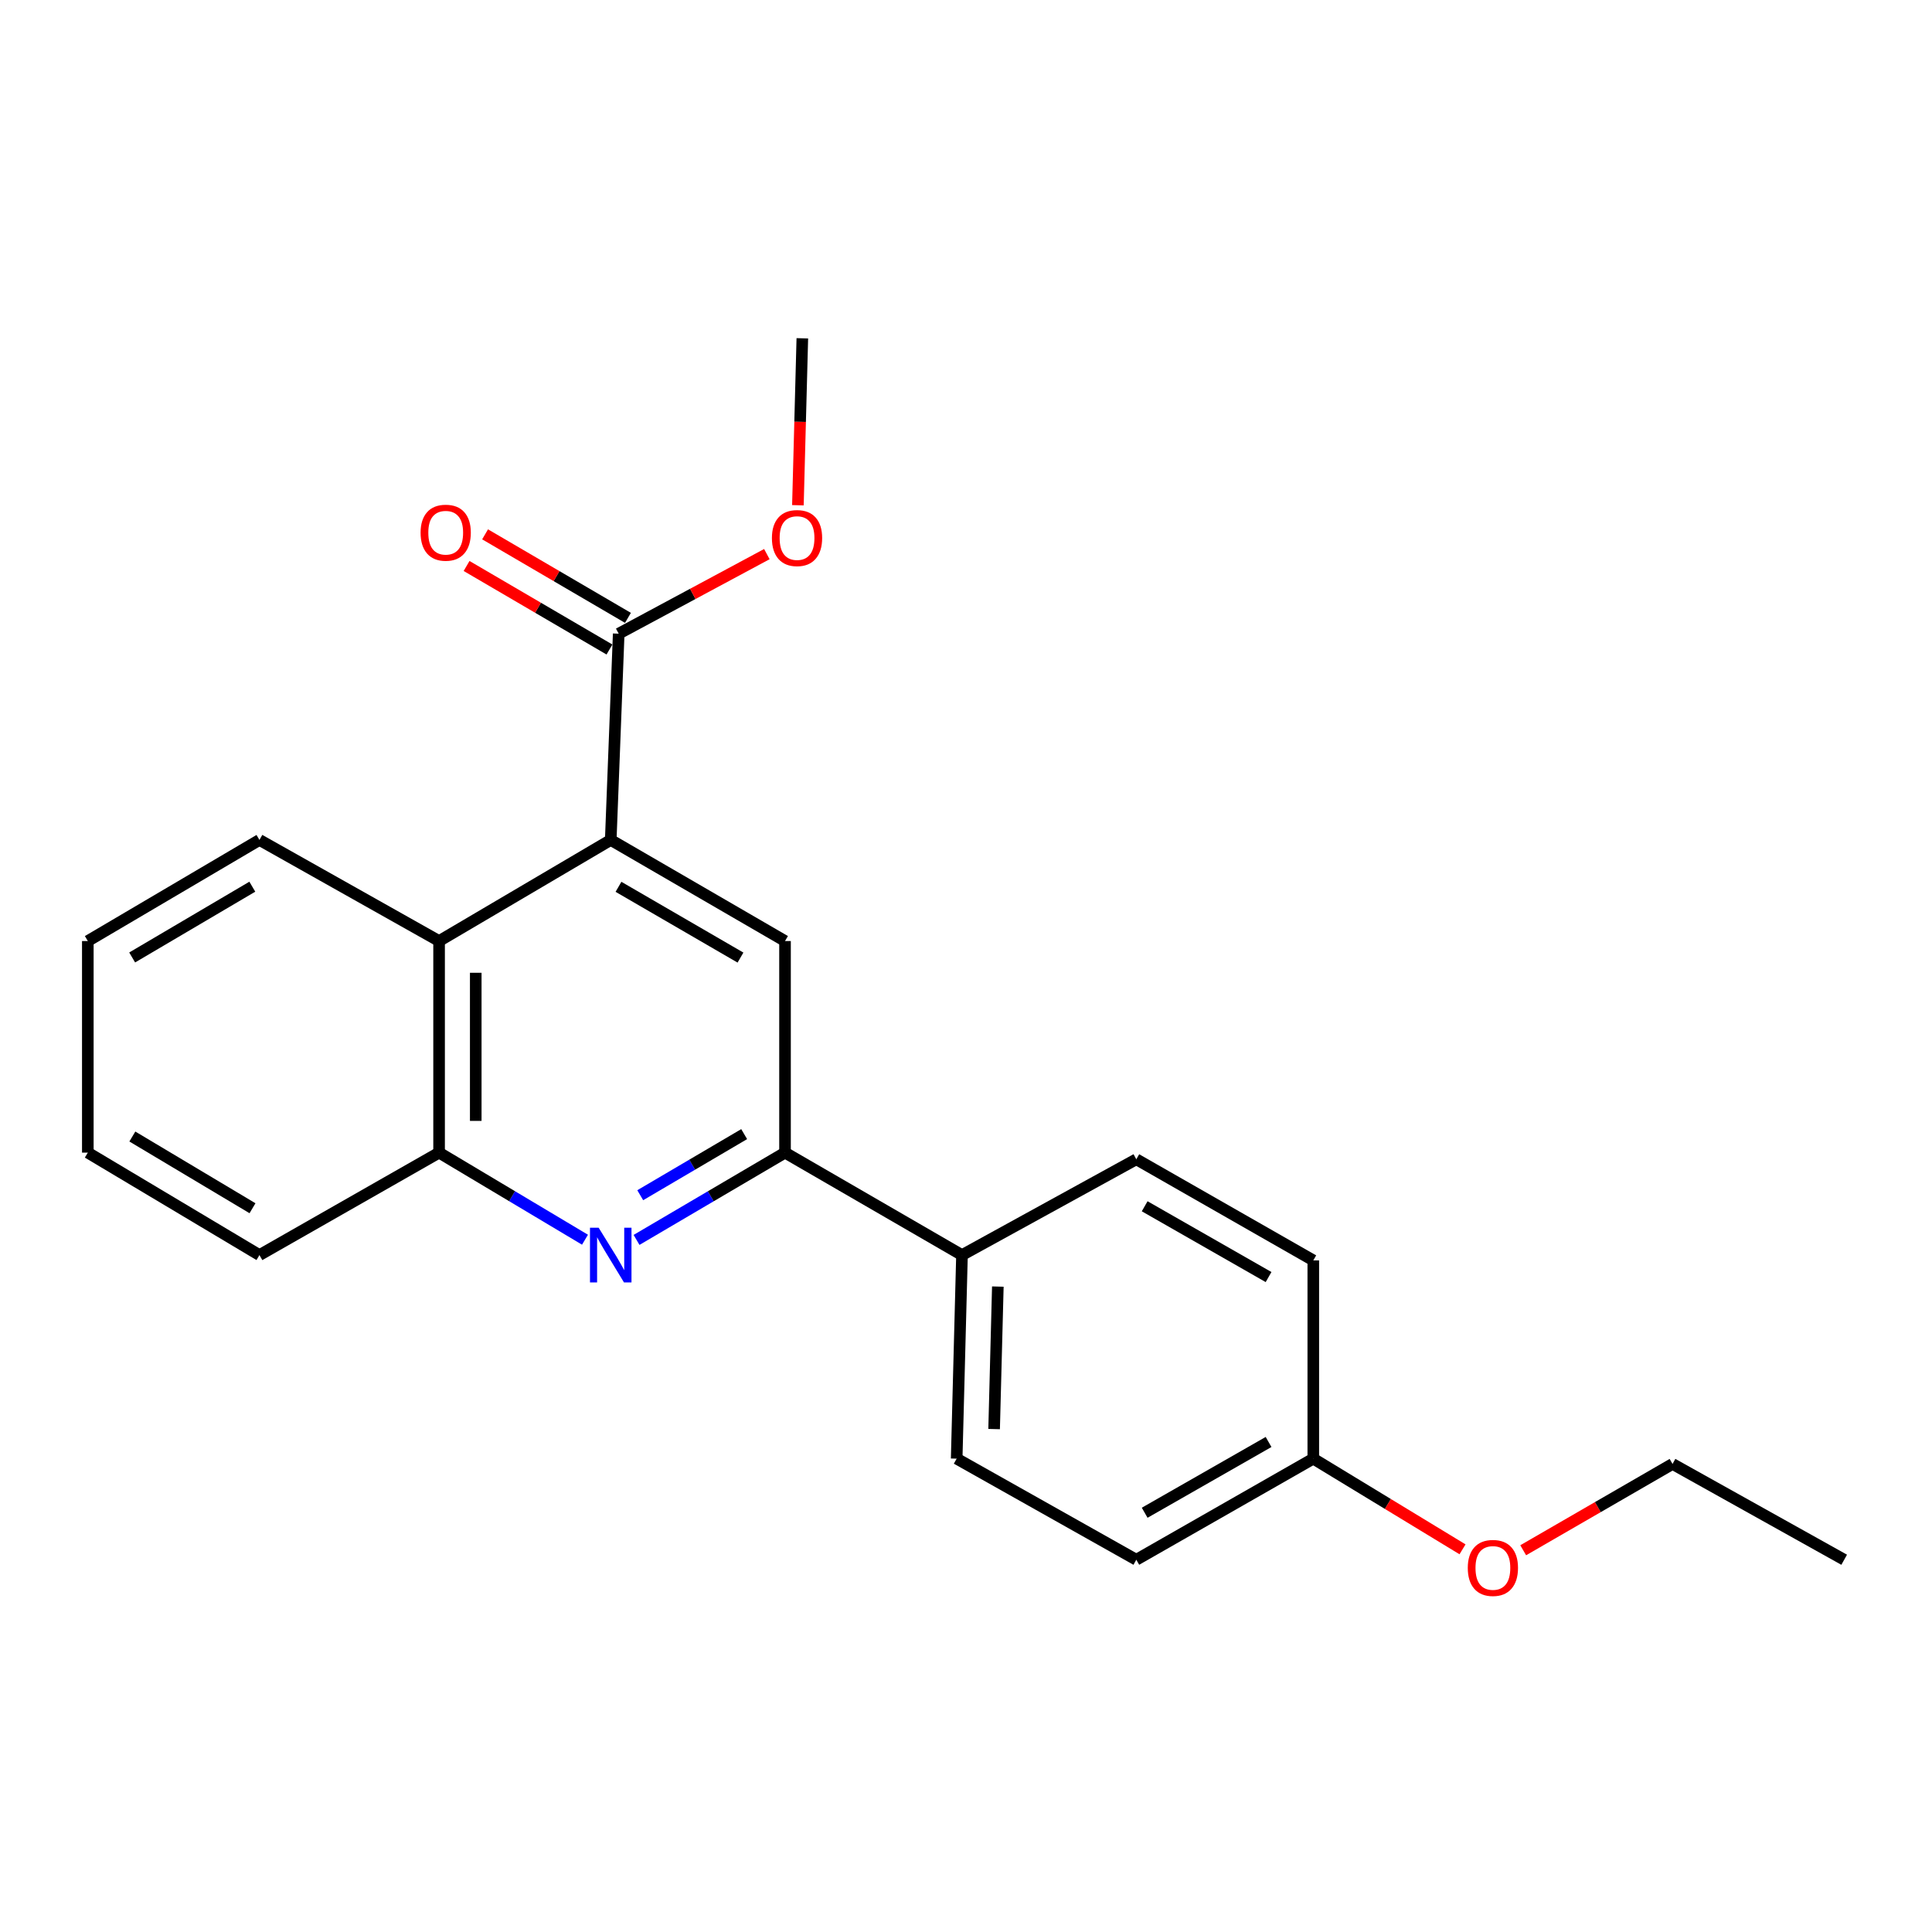 <?xml version='1.0' encoding='iso-8859-1'?>
<svg version='1.1' baseProfile='full'
              xmlns='http://www.w3.org/2000/svg'
                      xmlns:rdkit='http://www.rdkit.org/xml'
                      xmlns:xlink='http://www.w3.org/1999/xlink'
                  xml:space='preserve'
width='1000px' height='1000px' viewBox='0 0 1000 1000'>
<!-- END OF HEADER -->
<rect style='opacity:1.0;fill:#FFFFFF;stroke:none' width='1000' height='1000' x='0' y='0'> </rect>
<path class='bond-2' d='M 316.118,434.752 L 406.325,487.082' style='fill:none;fill-rule:evenodd;stroke:#000000;stroke-width:6px;stroke-linecap:butt;stroke-linejoin:miter;stroke-opacity:1' />
<path class='bond-2' d='M 320.127,459.015 L 383.272,495.646' style='fill:none;fill-rule:evenodd;stroke:#000000;stroke-width:6px;stroke-linecap:butt;stroke-linejoin:miter;stroke-opacity:1' />
<path class='bond-3' d='M 316.118,434.752 L 227.271,487.082' style='fill:none;fill-rule:evenodd;stroke:#000000;stroke-width:6px;stroke-linecap:butt;stroke-linejoin:miter;stroke-opacity:1' />
<path class='bond-4' d='M 316.118,434.752 L 320.24,327.994' style='fill:none;fill-rule:evenodd;stroke:#000000;stroke-width:6px;stroke-linecap:butt;stroke-linejoin:miter;stroke-opacity:1' />
<path class='bond-0' d='M 302.791,641.674 L 265.031,619.138' style='fill:none;fill-rule:evenodd;stroke:#0000FF;stroke-width:6px;stroke-linecap:butt;stroke-linejoin:miter;stroke-opacity:1' />
<path class='bond-0' d='M 265.031,619.138 L 227.271,596.601' style='fill:none;fill-rule:evenodd;stroke:#000000;stroke-width:6px;stroke-linecap:butt;stroke-linejoin:miter;stroke-opacity:1' />
<path class='bond-22' d='M 329.474,641.776 L 367.899,619.189' style='fill:none;fill-rule:evenodd;stroke:#0000FF;stroke-width:6px;stroke-linecap:butt;stroke-linejoin:miter;stroke-opacity:1' />
<path class='bond-22' d='M 367.899,619.189 L 406.325,596.601' style='fill:none;fill-rule:evenodd;stroke:#000000;stroke-width:6px;stroke-linecap:butt;stroke-linejoin:miter;stroke-opacity:1' />
<path class='bond-22' d='M 331.385,618.642 L 358.283,602.83' style='fill:none;fill-rule:evenodd;stroke:#0000FF;stroke-width:6px;stroke-linecap:butt;stroke-linejoin:miter;stroke-opacity:1' />
<path class='bond-22' d='M 358.283,602.83 L 385.181,587.019' style='fill:none;fill-rule:evenodd;stroke:#000000;stroke-width:6px;stroke-linecap:butt;stroke-linejoin:miter;stroke-opacity:1' />
<path class='bond-1' d='M 406.325,596.601 L 406.325,487.082' style='fill:none;fill-rule:evenodd;stroke:#000000;stroke-width:6px;stroke-linecap:butt;stroke-linejoin:miter;stroke-opacity:1' />
<path class='bond-6' d='M 406.325,596.601 L 497.923,649.627' style='fill:none;fill-rule:evenodd;stroke:#000000;stroke-width:6px;stroke-linecap:butt;stroke-linejoin:miter;stroke-opacity:1' />
<path class='bond-5' d='M 227.271,487.082 L 227.271,596.601' style='fill:none;fill-rule:evenodd;stroke:#000000;stroke-width:6px;stroke-linecap:butt;stroke-linejoin:miter;stroke-opacity:1' />
<path class='bond-5' d='M 246.246,503.51 L 246.246,580.174' style='fill:none;fill-rule:evenodd;stroke:#000000;stroke-width:6px;stroke-linecap:butt;stroke-linejoin:miter;stroke-opacity:1' />
<path class='bond-15' d='M 227.271,487.082 L 134.291,434.752' style='fill:none;fill-rule:evenodd;stroke:#000000;stroke-width:6px;stroke-linecap:butt;stroke-linejoin:miter;stroke-opacity:1' />
<path class='bond-7' d='M 325.028,319.803 L 288.053,298.186' style='fill:none;fill-rule:evenodd;stroke:#000000;stroke-width:6px;stroke-linecap:butt;stroke-linejoin:miter;stroke-opacity:1' />
<path class='bond-7' d='M 288.053,298.186 L 251.078,276.569' style='fill:none;fill-rule:evenodd;stroke:#FF0000;stroke-width:6px;stroke-linecap:butt;stroke-linejoin:miter;stroke-opacity:1' />
<path class='bond-7' d='M 315.451,336.185 L 278.476,314.567' style='fill:none;fill-rule:evenodd;stroke:#000000;stroke-width:6px;stroke-linecap:butt;stroke-linejoin:miter;stroke-opacity:1' />
<path class='bond-7' d='M 278.476,314.567 L 241.501,292.95' style='fill:none;fill-rule:evenodd;stroke:#FF0000;stroke-width:6px;stroke-linecap:butt;stroke-linejoin:miter;stroke-opacity:1' />
<path class='bond-10' d='M 320.24,327.994 L 358.582,307.399' style='fill:none;fill-rule:evenodd;stroke:#000000;stroke-width:6px;stroke-linecap:butt;stroke-linejoin:miter;stroke-opacity:1' />
<path class='bond-10' d='M 358.582,307.399 L 396.925,286.805' style='fill:none;fill-rule:evenodd;stroke:#FF0000;stroke-width:6px;stroke-linecap:butt;stroke-linejoin:miter;stroke-opacity:1' />
<path class='bond-16' d='M 227.271,596.601 L 134.291,649.627' style='fill:none;fill-rule:evenodd;stroke:#000000;stroke-width:6px;stroke-linecap:butt;stroke-linejoin:miter;stroke-opacity:1' />
<path class='bond-8' d='M 497.923,649.627 L 495.172,754.993' style='fill:none;fill-rule:evenodd;stroke:#000000;stroke-width:6px;stroke-linecap:butt;stroke-linejoin:miter;stroke-opacity:1' />
<path class='bond-8' d='M 516.479,665.927 L 514.553,739.684' style='fill:none;fill-rule:evenodd;stroke:#000000;stroke-width:6px;stroke-linecap:butt;stroke-linejoin:miter;stroke-opacity:1' />
<path class='bond-9' d='M 497.923,649.627 L 588.151,600.038' style='fill:none;fill-rule:evenodd;stroke:#000000;stroke-width:6px;stroke-linecap:butt;stroke-linejoin:miter;stroke-opacity:1' />
<path class='bond-12' d='M 495.172,754.993 L 588.151,807.323' style='fill:none;fill-rule:evenodd;stroke:#000000;stroke-width:6px;stroke-linecap:butt;stroke-linejoin:miter;stroke-opacity:1' />
<path class='bond-13' d='M 588.151,600.038 L 679.76,652.379' style='fill:none;fill-rule:evenodd;stroke:#000000;stroke-width:6px;stroke-linecap:butt;stroke-linejoin:miter;stroke-opacity:1' />
<path class='bond-13' d='M 592.479,624.365 L 656.606,661.003' style='fill:none;fill-rule:evenodd;stroke:#000000;stroke-width:6px;stroke-linecap:butt;stroke-linejoin:miter;stroke-opacity:1' />
<path class='bond-18' d='M 412.993,261.512 L 414.139,218.308' style='fill:none;fill-rule:evenodd;stroke:#FF0000;stroke-width:6px;stroke-linecap:butt;stroke-linejoin:miter;stroke-opacity:1' />
<path class='bond-18' d='M 414.139,218.308 L 415.285,175.105' style='fill:none;fill-rule:evenodd;stroke:#000000;stroke-width:6px;stroke-linecap:butt;stroke-linejoin:miter;stroke-opacity:1' />
<path class='bond-11' d='M 679.76,754.993 L 679.76,652.379' style='fill:none;fill-rule:evenodd;stroke:#000000;stroke-width:6px;stroke-linecap:butt;stroke-linejoin:miter;stroke-opacity:1' />
<path class='bond-14' d='M 679.76,754.993 L 718.38,778.46' style='fill:none;fill-rule:evenodd;stroke:#000000;stroke-width:6px;stroke-linecap:butt;stroke-linejoin:miter;stroke-opacity:1' />
<path class='bond-14' d='M 718.38,778.46 L 757,801.926' style='fill:none;fill-rule:evenodd;stroke:#FF0000;stroke-width:6px;stroke-linecap:butt;stroke-linejoin:miter;stroke-opacity:1' />
<path class='bond-24' d='M 679.76,754.993 L 588.151,807.323' style='fill:none;fill-rule:evenodd;stroke:#000000;stroke-width:6px;stroke-linecap:butt;stroke-linejoin:miter;stroke-opacity:1' />
<path class='bond-24' d='M 656.607,746.366 L 592.481,782.997' style='fill:none;fill-rule:evenodd;stroke:#000000;stroke-width:6px;stroke-linecap:butt;stroke-linejoin:miter;stroke-opacity:1' />
<path class='bond-17' d='M 788.404,802.411 L 827.051,780.073' style='fill:none;fill-rule:evenodd;stroke:#FF0000;stroke-width:6px;stroke-linecap:butt;stroke-linejoin:miter;stroke-opacity:1' />
<path class='bond-17' d='M 827.051,780.073 L 865.698,757.734' style='fill:none;fill-rule:evenodd;stroke:#000000;stroke-width:6px;stroke-linecap:butt;stroke-linejoin:miter;stroke-opacity:1' />
<path class='bond-19' d='M 134.291,434.752 L 45.455,487.082' style='fill:none;fill-rule:evenodd;stroke:#000000;stroke-width:6px;stroke-linecap:butt;stroke-linejoin:miter;stroke-opacity:1' />
<path class='bond-19' d='M 130.597,458.951 L 68.411,495.582' style='fill:none;fill-rule:evenodd;stroke:#000000;stroke-width:6px;stroke-linecap:butt;stroke-linejoin:miter;stroke-opacity:1' />
<path class='bond-23' d='M 134.291,649.627 L 45.455,596.601' style='fill:none;fill-rule:evenodd;stroke:#000000;stroke-width:6px;stroke-linecap:butt;stroke-linejoin:miter;stroke-opacity:1' />
<path class='bond-23' d='M 130.691,625.38 L 68.505,588.262' style='fill:none;fill-rule:evenodd;stroke:#000000;stroke-width:6px;stroke-linecap:butt;stroke-linejoin:miter;stroke-opacity:1' />
<path class='bond-20' d='M 865.698,757.734 L 954.545,807.323' style='fill:none;fill-rule:evenodd;stroke:#000000;stroke-width:6px;stroke-linecap:butt;stroke-linejoin:miter;stroke-opacity:1' />
<path class='bond-21' d='M 45.455,487.082 L 45.455,596.601' style='fill:none;fill-rule:evenodd;stroke:#000000;stroke-width:6px;stroke-linecap:butt;stroke-linejoin:miter;stroke-opacity:1' />
<path  class='atom-1' d='M 309.858 635.467
L 319.138 650.467
Q 320.058 651.947, 321.538 654.627
Q 323.018 657.307, 323.098 657.467
L 323.098 635.467
L 326.858 635.467
L 326.858 663.787
L 322.978 663.787
L 313.018 647.387
Q 311.858 645.467, 310.618 643.267
Q 309.418 641.067, 309.058 640.387
L 309.058 663.787
L 305.378 663.787
L 305.378 635.467
L 309.858 635.467
' fill='#0000FF'/>
<path  class='atom-8' d='M 217.697 275.723
Q 217.697 268.923, 221.057 265.123
Q 224.417 261.323, 230.697 261.323
Q 236.977 261.323, 240.337 265.123
Q 243.697 268.923, 243.697 275.723
Q 243.697 282.603, 240.297 286.523
Q 236.897 290.403, 230.697 290.403
Q 224.457 290.403, 221.057 286.523
Q 217.697 282.643, 217.697 275.723
M 230.697 287.203
Q 235.017 287.203, 237.337 284.323
Q 239.697 281.403, 239.697 275.723
Q 239.697 270.163, 237.337 267.363
Q 235.017 264.523, 230.697 264.523
Q 226.377 264.523, 224.017 267.323
Q 221.697 270.123, 221.697 275.723
Q 221.697 281.443, 224.017 284.323
Q 226.377 287.203, 230.697 287.203
' fill='#FF0000'/>
<path  class='atom-11' d='M 399.544 278.495
Q 399.544 271.695, 402.904 267.895
Q 406.264 264.095, 412.544 264.095
Q 418.824 264.095, 422.184 267.895
Q 425.544 271.695, 425.544 278.495
Q 425.544 285.375, 422.144 289.295
Q 418.744 293.175, 412.544 293.175
Q 406.304 293.175, 402.904 289.295
Q 399.544 285.415, 399.544 278.495
M 412.544 289.975
Q 416.864 289.975, 419.184 287.095
Q 421.544 284.175, 421.544 278.495
Q 421.544 272.935, 419.184 270.135
Q 416.864 267.295, 412.544 267.295
Q 408.224 267.295, 405.864 270.095
Q 403.544 272.895, 403.544 278.495
Q 403.544 284.215, 405.864 287.095
Q 408.224 289.975, 412.544 289.975
' fill='#FF0000'/>
<path  class='atom-15' d='M 759.719 811.557
Q 759.719 804.757, 763.079 800.957
Q 766.439 797.157, 772.719 797.157
Q 778.999 797.157, 782.359 800.957
Q 785.719 804.757, 785.719 811.557
Q 785.719 818.437, 782.319 822.357
Q 778.919 826.237, 772.719 826.237
Q 766.479 826.237, 763.079 822.357
Q 759.719 818.477, 759.719 811.557
M 772.719 823.037
Q 777.039 823.037, 779.359 820.157
Q 781.719 817.237, 781.719 811.557
Q 781.719 805.997, 779.359 803.197
Q 777.039 800.357, 772.719 800.357
Q 768.399 800.357, 766.039 803.157
Q 763.719 805.957, 763.719 811.557
Q 763.719 817.277, 766.039 820.157
Q 768.399 823.037, 772.719 823.037
' fill='#FF0000'/>
</svg>
